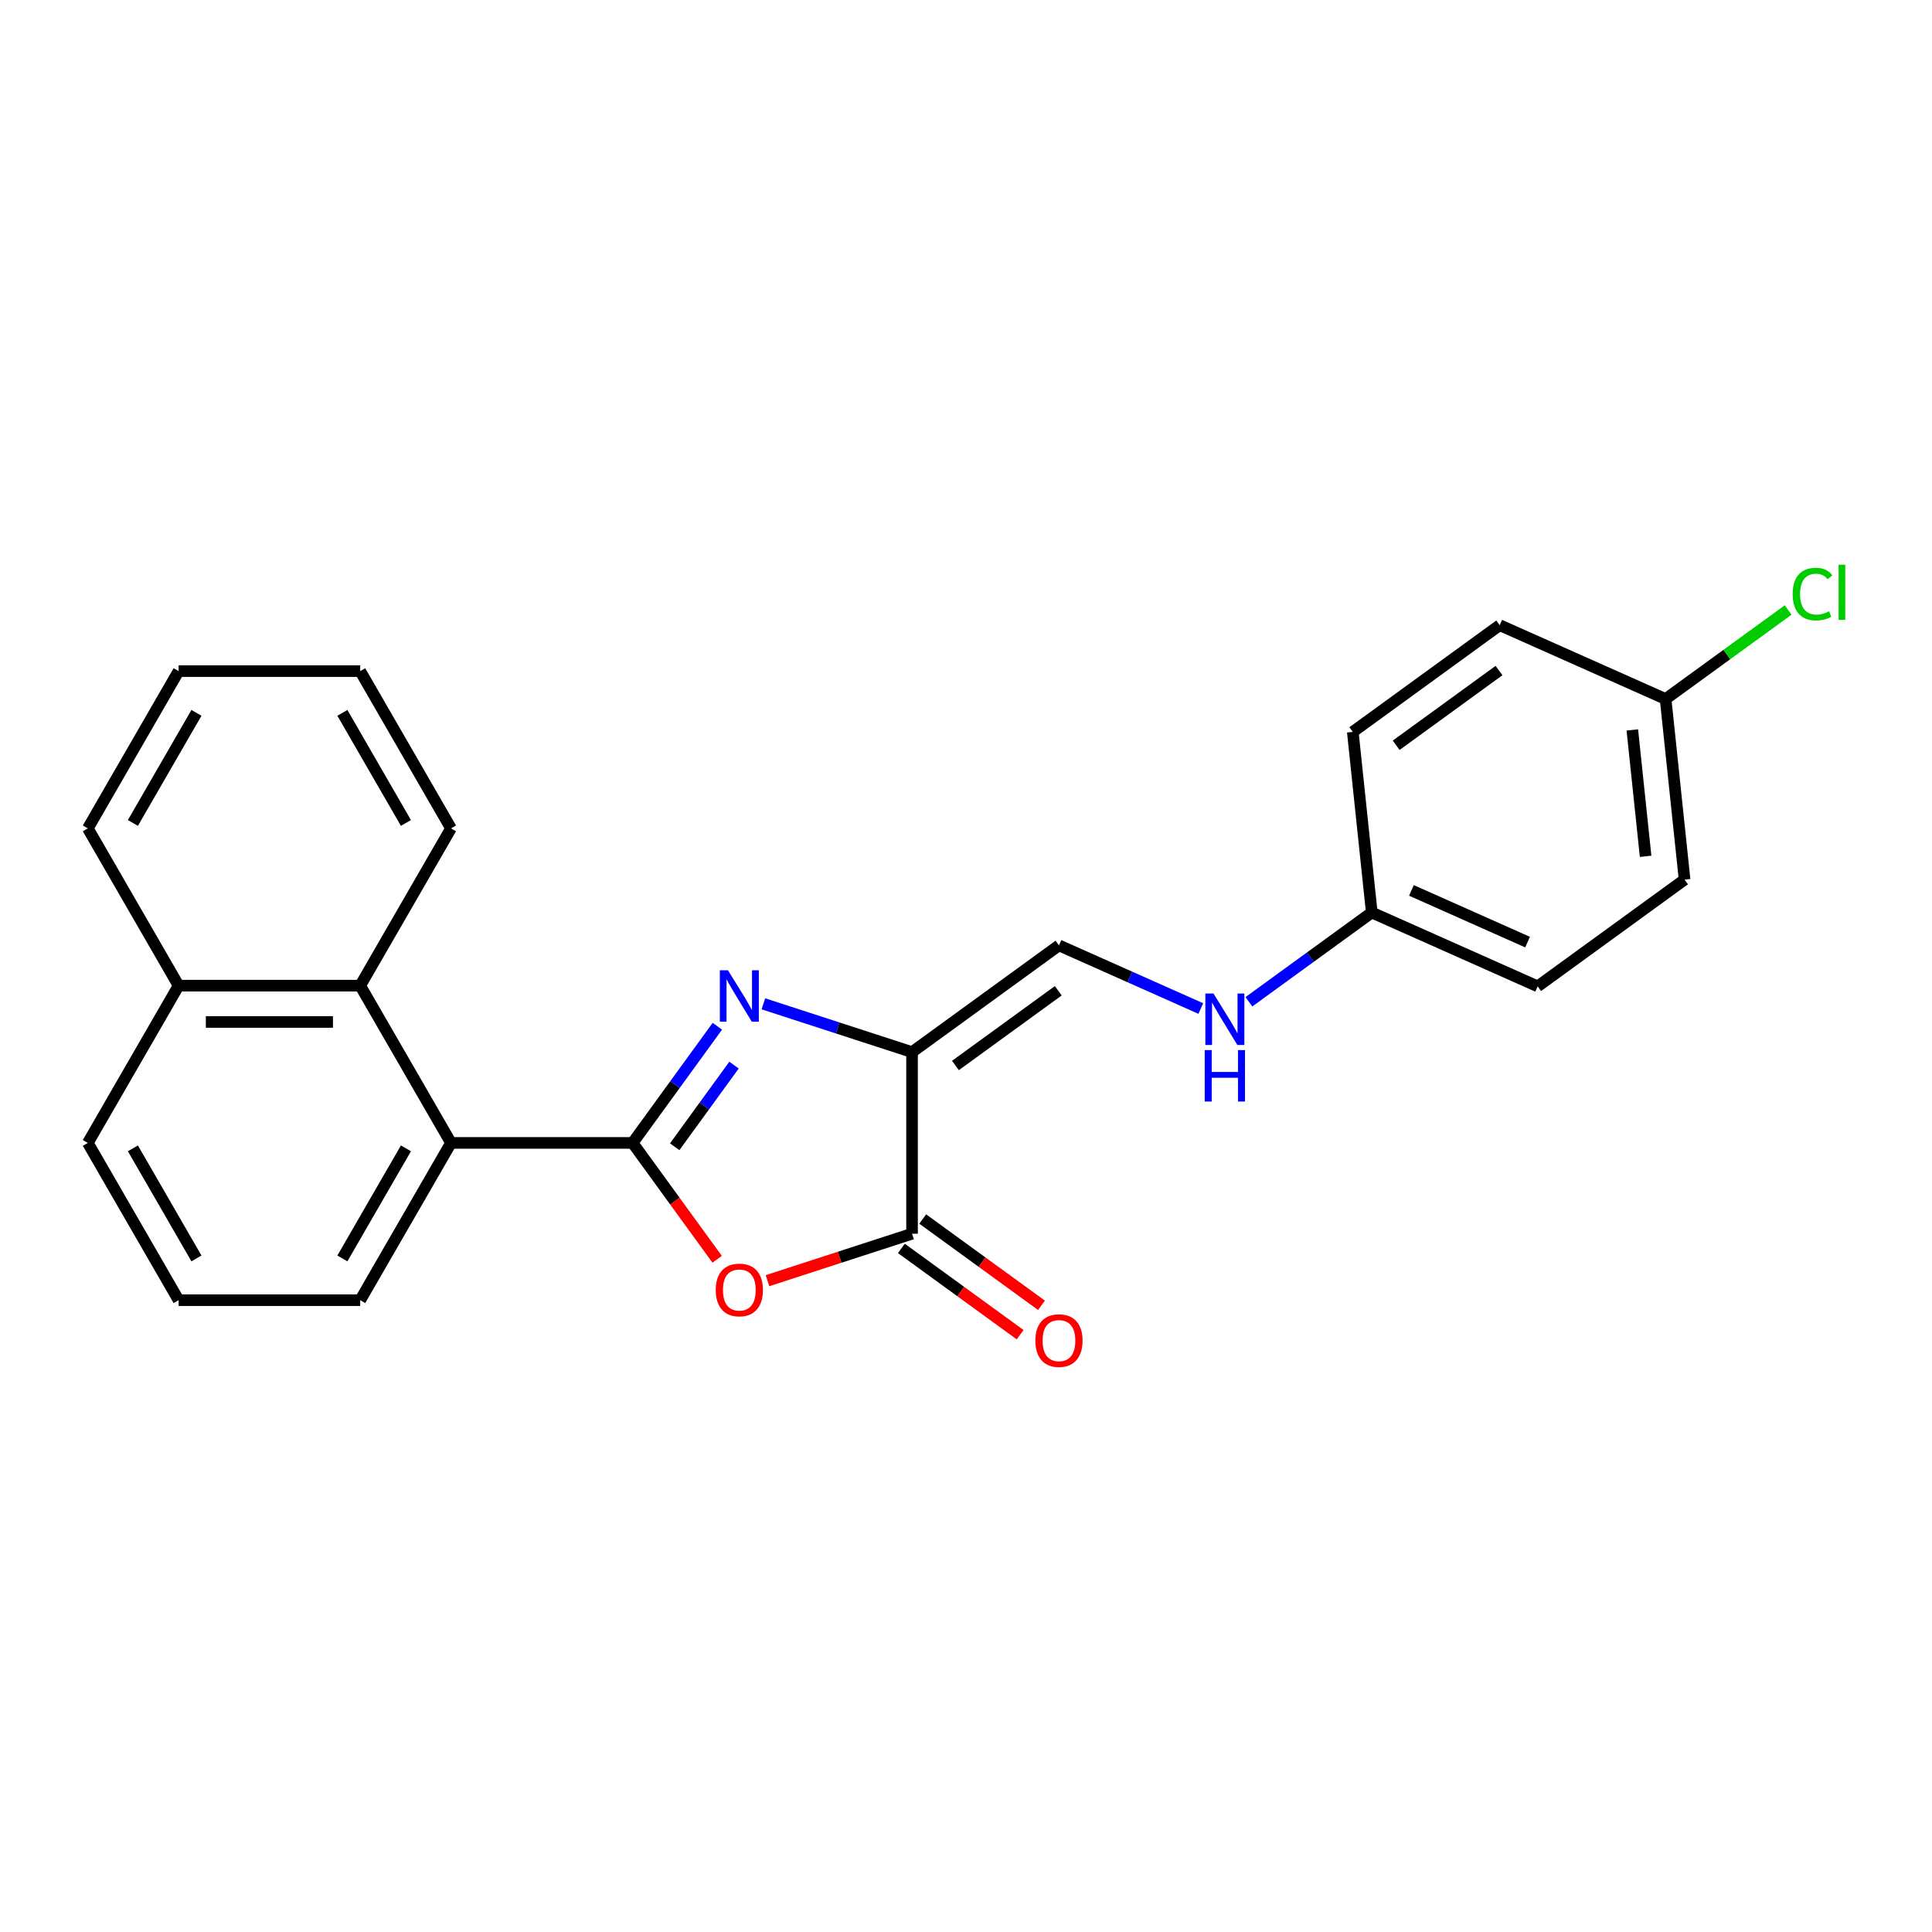 <?xml version='1.0' encoding='iso-8859-1'?>
<svg version='1.1' baseProfile='full'
              xmlns='http://www.w3.org/2000/svg'
                      xmlns:rdkit='http://www.rdkit.org/xml'
                      xmlns:xlink='http://www.w3.org/1999/xlink'
                  xml:space='preserve'
width='1000px' height='1000px' viewBox='0 0 1000 1000'>
<!-- END OF HEADER -->
<rect style='opacity:1.0;fill:#FFFFFF;stroke:none' width='1000' height='1000' x='0' y='0'> </rect>
<path class='bond-0' d='M 327.434,591.571 L 349.369,561.38' style='fill:none;fill-rule:evenodd;stroke:#000000;stroke-width:6px;stroke-linecap:butt;stroke-linejoin:miter;stroke-opacity:1' />
<path class='bond-0' d='M 349.369,561.38 L 371.304,531.188' style='fill:none;fill-rule:evenodd;stroke:#0000FF;stroke-width:6px;stroke-linecap:butt;stroke-linejoin:miter;stroke-opacity:1' />
<path class='bond-0' d='M 349.223,593.563 L 364.577,572.429' style='fill:none;fill-rule:evenodd;stroke:#000000;stroke-width:6px;stroke-linecap:butt;stroke-linejoin:miter;stroke-opacity:1' />
<path class='bond-0' d='M 364.577,572.429 L 379.932,551.295' style='fill:none;fill-rule:evenodd;stroke:#0000FF;stroke-width:6px;stroke-linecap:butt;stroke-linejoin:miter;stroke-opacity:1' />
<path class='bond-2' d='M 327.434,591.571 L 349.314,621.687' style='fill:none;fill-rule:evenodd;stroke:#000000;stroke-width:6px;stroke-linecap:butt;stroke-linejoin:miter;stroke-opacity:1' />
<path class='bond-2' d='M 349.314,621.687 L 371.195,651.803' style='fill:none;fill-rule:evenodd;stroke:#FF0000;stroke-width:6px;stroke-linecap:butt;stroke-linejoin:miter;stroke-opacity:1' />
<path class='bond-4' d='M 327.434,591.571 L 233.441,591.571' style='fill:none;fill-rule:evenodd;stroke:#000000;stroke-width:6px;stroke-linecap:butt;stroke-linejoin:miter;stroke-opacity:1' />
<path class='bond-1' d='M 395.126,519.573 L 433.6,532.074' style='fill:none;fill-rule:evenodd;stroke:#0000FF;stroke-width:6px;stroke-linecap:butt;stroke-linejoin:miter;stroke-opacity:1' />
<path class='bond-1' d='M 433.6,532.074 L 472.074,544.575' style='fill:none;fill-rule:evenodd;stroke:#000000;stroke-width:6px;stroke-linecap:butt;stroke-linejoin:miter;stroke-opacity:1' />
<path class='bond-5' d='M 472.074,544.575 L 548.116,489.327' style='fill:none;fill-rule:evenodd;stroke:#000000;stroke-width:6px;stroke-linecap:butt;stroke-linejoin:miter;stroke-opacity:1' />
<path class='bond-5' d='M 494.53,551.496 L 547.759,512.822' style='fill:none;fill-rule:evenodd;stroke:#000000;stroke-width:6px;stroke-linecap:butt;stroke-linejoin:miter;stroke-opacity:1' />
<path class='bond-24' d='M 472.074,544.575 L 472.074,638.568' style='fill:none;fill-rule:evenodd;stroke:#000000;stroke-width:6px;stroke-linecap:butt;stroke-linejoin:miter;stroke-opacity:1' />
<path class='bond-3' d='M 397.25,662.879 L 434.662,650.723' style='fill:none;fill-rule:evenodd;stroke:#FF0000;stroke-width:6px;stroke-linecap:butt;stroke-linejoin:miter;stroke-opacity:1' />
<path class='bond-3' d='M 434.662,650.723 L 472.074,638.568' style='fill:none;fill-rule:evenodd;stroke:#000000;stroke-width:6px;stroke-linecap:butt;stroke-linejoin:miter;stroke-opacity:1' />
<path class='bond-8' d='M 466.549,646.172 L 497.286,668.503' style='fill:none;fill-rule:evenodd;stroke:#000000;stroke-width:6px;stroke-linecap:butt;stroke-linejoin:miter;stroke-opacity:1' />
<path class='bond-8' d='M 497.286,668.503 L 528.022,690.835' style='fill:none;fill-rule:evenodd;stroke:#FF0000;stroke-width:6px;stroke-linecap:butt;stroke-linejoin:miter;stroke-opacity:1' />
<path class='bond-8' d='M 477.599,630.963 L 508.335,653.295' style='fill:none;fill-rule:evenodd;stroke:#000000;stroke-width:6px;stroke-linecap:butt;stroke-linejoin:miter;stroke-opacity:1' />
<path class='bond-8' d='M 508.335,653.295 L 539.072,675.626' style='fill:none;fill-rule:evenodd;stroke:#FF0000;stroke-width:6px;stroke-linecap:butt;stroke-linejoin:miter;stroke-opacity:1' />
<path class='bond-6' d='M 233.441,591.571 L 186.444,510.171' style='fill:none;fill-rule:evenodd;stroke:#000000;stroke-width:6px;stroke-linecap:butt;stroke-linejoin:miter;stroke-opacity:1' />
<path class='bond-17' d='M 233.441,591.571 L 186.444,672.971' style='fill:none;fill-rule:evenodd;stroke:#000000;stroke-width:6px;stroke-linecap:butt;stroke-linejoin:miter;stroke-opacity:1' />
<path class='bond-17' d='M 210.111,594.382 L 177.213,651.362' style='fill:none;fill-rule:evenodd;stroke:#000000;stroke-width:6px;stroke-linecap:butt;stroke-linejoin:miter;stroke-opacity:1' />
<path class='bond-7' d='M 548.116,489.327 L 584.827,505.672' style='fill:none;fill-rule:evenodd;stroke:#000000;stroke-width:6px;stroke-linecap:butt;stroke-linejoin:miter;stroke-opacity:1' />
<path class='bond-7' d='M 584.827,505.672 L 621.538,522.017' style='fill:none;fill-rule:evenodd;stroke:#0000FF;stroke-width:6px;stroke-linecap:butt;stroke-linejoin:miter;stroke-opacity:1' />
<path class='bond-9' d='M 186.444,510.171 L 92.451,510.171' style='fill:none;fill-rule:evenodd;stroke:#000000;stroke-width:6px;stroke-linecap:butt;stroke-linejoin:miter;stroke-opacity:1' />
<path class='bond-9' d='M 172.345,528.969 L 106.55,528.969' style='fill:none;fill-rule:evenodd;stroke:#000000;stroke-width:6px;stroke-linecap:butt;stroke-linejoin:miter;stroke-opacity:1' />
<path class='bond-18' d='M 186.444,510.171 L 233.441,428.77' style='fill:none;fill-rule:evenodd;stroke:#000000;stroke-width:6px;stroke-linecap:butt;stroke-linejoin:miter;stroke-opacity:1' />
<path class='bond-10' d='M 646.428,518.516 L 678.226,495.413' style='fill:none;fill-rule:evenodd;stroke:#0000FF;stroke-width:6px;stroke-linecap:butt;stroke-linejoin:miter;stroke-opacity:1' />
<path class='bond-10' d='M 678.226,495.413 L 710.025,472.31' style='fill:none;fill-rule:evenodd;stroke:#000000;stroke-width:6px;stroke-linecap:butt;stroke-linejoin:miter;stroke-opacity:1' />
<path class='bond-21' d='M 92.451,510.171 L 45.455,428.77' style='fill:none;fill-rule:evenodd;stroke:#000000;stroke-width:6px;stroke-linecap:butt;stroke-linejoin:miter;stroke-opacity:1' />
<path class='bond-25' d='M 92.451,510.171 L 45.455,591.571' style='fill:none;fill-rule:evenodd;stroke:#000000;stroke-width:6px;stroke-linecap:butt;stroke-linejoin:miter;stroke-opacity:1' />
<path class='bond-13' d='M 710.025,472.31 L 700.2,378.831' style='fill:none;fill-rule:evenodd;stroke:#000000;stroke-width:6px;stroke-linecap:butt;stroke-linejoin:miter;stroke-opacity:1' />
<path class='bond-14' d='M 710.025,472.31 L 795.892,510.54' style='fill:none;fill-rule:evenodd;stroke:#000000;stroke-width:6px;stroke-linecap:butt;stroke-linejoin:miter;stroke-opacity:1' />
<path class='bond-14' d='M 730.551,460.871 L 790.658,487.632' style='fill:none;fill-rule:evenodd;stroke:#000000;stroke-width:6px;stroke-linecap:butt;stroke-linejoin:miter;stroke-opacity:1' />
<path class='bond-11' d='M 862.109,361.814 L 871.934,455.292' style='fill:none;fill-rule:evenodd;stroke:#000000;stroke-width:6px;stroke-linecap:butt;stroke-linejoin:miter;stroke-opacity:1' />
<path class='bond-11' d='M 844.887,377.801 L 851.764,443.236' style='fill:none;fill-rule:evenodd;stroke:#000000;stroke-width:6px;stroke-linecap:butt;stroke-linejoin:miter;stroke-opacity:1' />
<path class='bond-12' d='M 862.109,361.814 L 893.823,338.773' style='fill:none;fill-rule:evenodd;stroke:#000000;stroke-width:6px;stroke-linecap:butt;stroke-linejoin:miter;stroke-opacity:1' />
<path class='bond-12' d='M 893.823,338.773 L 925.537,315.731' style='fill:none;fill-rule:evenodd;stroke:#00CC00;stroke-width:6px;stroke-linecap:butt;stroke-linejoin:miter;stroke-opacity:1' />
<path class='bond-27' d='M 862.109,361.814 L 776.242,323.584' style='fill:none;fill-rule:evenodd;stroke:#000000;stroke-width:6px;stroke-linecap:butt;stroke-linejoin:miter;stroke-opacity:1' />
<path class='bond-15' d='M 700.2,378.831 L 776.242,323.584' style='fill:none;fill-rule:evenodd;stroke:#000000;stroke-width:6px;stroke-linecap:butt;stroke-linejoin:miter;stroke-opacity:1' />
<path class='bond-15' d='M 722.656,385.753 L 775.885,347.079' style='fill:none;fill-rule:evenodd;stroke:#000000;stroke-width:6px;stroke-linecap:butt;stroke-linejoin:miter;stroke-opacity:1' />
<path class='bond-16' d='M 795.892,510.54 L 871.934,455.292' style='fill:none;fill-rule:evenodd;stroke:#000000;stroke-width:6px;stroke-linecap:butt;stroke-linejoin:miter;stroke-opacity:1' />
<path class='bond-19' d='M 186.444,672.971 L 92.451,672.971' style='fill:none;fill-rule:evenodd;stroke:#000000;stroke-width:6px;stroke-linecap:butt;stroke-linejoin:miter;stroke-opacity:1' />
<path class='bond-22' d='M 233.441,428.77 L 186.444,347.37' style='fill:none;fill-rule:evenodd;stroke:#000000;stroke-width:6px;stroke-linecap:butt;stroke-linejoin:miter;stroke-opacity:1' />
<path class='bond-22' d='M 210.111,425.96 L 177.213,368.979' style='fill:none;fill-rule:evenodd;stroke:#000000;stroke-width:6px;stroke-linecap:butt;stroke-linejoin:miter;stroke-opacity:1' />
<path class='bond-20' d='M 92.451,672.971 L 45.455,591.571' style='fill:none;fill-rule:evenodd;stroke:#000000;stroke-width:6px;stroke-linecap:butt;stroke-linejoin:miter;stroke-opacity:1' />
<path class='bond-20' d='M 101.682,651.362 L 68.784,594.382' style='fill:none;fill-rule:evenodd;stroke:#000000;stroke-width:6px;stroke-linecap:butt;stroke-linejoin:miter;stroke-opacity:1' />
<path class='bond-26' d='M 45.455,428.77 L 92.451,347.37' style='fill:none;fill-rule:evenodd;stroke:#000000;stroke-width:6px;stroke-linecap:butt;stroke-linejoin:miter;stroke-opacity:1' />
<path class='bond-26' d='M 68.784,425.96 L 101.682,368.979' style='fill:none;fill-rule:evenodd;stroke:#000000;stroke-width:6px;stroke-linecap:butt;stroke-linejoin:miter;stroke-opacity:1' />
<path class='bond-23' d='M 186.444,347.37 L 92.451,347.37' style='fill:none;fill-rule:evenodd;stroke:#000000;stroke-width:6px;stroke-linecap:butt;stroke-linejoin:miter;stroke-opacity:1' />
<path  class='atom-1' d='M 376.797 502.22
L 385.52 516.319
Q 386.385 517.71, 387.776 520.229
Q 389.167 522.748, 389.242 522.898
L 389.242 502.22
L 392.776 502.22
L 392.776 528.839
L 389.129 528.839
L 379.768 513.424
Q 378.677 511.619, 377.512 509.551
Q 376.384 507.483, 376.045 506.844
L 376.045 528.839
L 372.586 528.839
L 372.586 502.22
L 376.797 502.22
' fill='#0000FF'/>
<path  class='atom-3' d='M 370.462 667.688
Q 370.462 661.297, 373.62 657.725
Q 376.779 654.153, 382.681 654.153
Q 388.584 654.153, 391.742 657.725
Q 394.9 661.297, 394.9 667.688
Q 394.9 674.155, 391.705 677.839
Q 388.509 681.486, 382.681 681.486
Q 376.816 681.486, 373.62 677.839
Q 370.462 674.193, 370.462 667.688
M 382.681 678.479
Q 386.742 678.479, 388.922 675.772
Q 391.141 673.027, 391.141 667.688
Q 391.141 662.462, 388.922 659.83
Q 386.742 657.161, 382.681 657.161
Q 378.621 657.161, 376.403 659.793
Q 374.222 662.425, 374.222 667.688
Q 374.222 673.065, 376.403 675.772
Q 378.621 678.479, 382.681 678.479
' fill='#FF0000'/>
<path  class='atom-8' d='M 628.099 514.248
L 636.821 528.347
Q 637.686 529.738, 639.077 532.257
Q 640.468 534.776, 640.544 534.926
L 640.544 514.248
L 644.078 514.248
L 644.078 540.867
L 640.431 540.867
L 631.069 525.452
Q 629.979 523.647, 628.813 521.579
Q 627.685 519.511, 627.347 518.872
L 627.347 540.867
L 623.888 540.867
L 623.888 514.248
L 628.099 514.248
' fill='#0000FF'/>
<path  class='atom-8' d='M 623.568 543.529
L 627.178 543.529
L 627.178 554.845
L 640.788 554.845
L 640.788 543.529
L 644.397 543.529
L 644.397 570.147
L 640.788 570.147
L 640.788 557.853
L 627.178 557.853
L 627.178 570.147
L 623.568 570.147
L 623.568 543.529
' fill='#0000FF'/>
<path  class='atom-9' d='M 535.897 693.89
Q 535.897 687.499, 539.055 683.927
Q 542.213 680.355, 548.116 680.355
Q 554.019 680.355, 557.177 683.927
Q 560.335 687.499, 560.335 693.89
Q 560.335 700.357, 557.139 704.042
Q 553.944 707.689, 548.116 707.689
Q 542.251 707.689, 539.055 704.042
Q 535.897 700.395, 535.897 693.89
M 548.116 704.681
Q 552.176 704.681, 554.357 701.974
Q 556.575 699.229, 556.575 693.89
Q 556.575 688.664, 554.357 686.033
Q 552.176 683.363, 548.116 683.363
Q 544.055 683.363, 541.837 685.995
Q 539.657 688.627, 539.657 693.89
Q 539.657 699.267, 541.837 701.974
Q 544.055 704.681, 548.116 704.681
' fill='#FF0000'/>
<path  class='atom-13' d='M 927.887 307.488
Q 927.887 300.87, 930.97 297.411
Q 934.09 293.915, 939.993 293.915
Q 945.482 293.915, 948.415 297.787
L 945.933 299.818
Q 943.79 296.998, 939.993 296.998
Q 935.97 296.998, 933.827 299.705
Q 931.722 302.374, 931.722 307.488
Q 931.722 312.751, 933.902 315.458
Q 936.12 318.165, 940.407 318.165
Q 943.339 318.165, 946.76 316.398
L 947.813 319.218
Q 946.422 320.12, 944.317 320.647
Q 942.211 321.173, 939.88 321.173
Q 934.09 321.173, 930.97 317.639
Q 927.887 314.105, 927.887 307.488
' fill='#00CC00'/>
<path  class='atom-13' d='M 951.648 292.298
L 955.107 292.298
L 955.107 320.835
L 951.648 320.835
L 951.648 292.298
' fill='#00CC00'/>
</svg>
